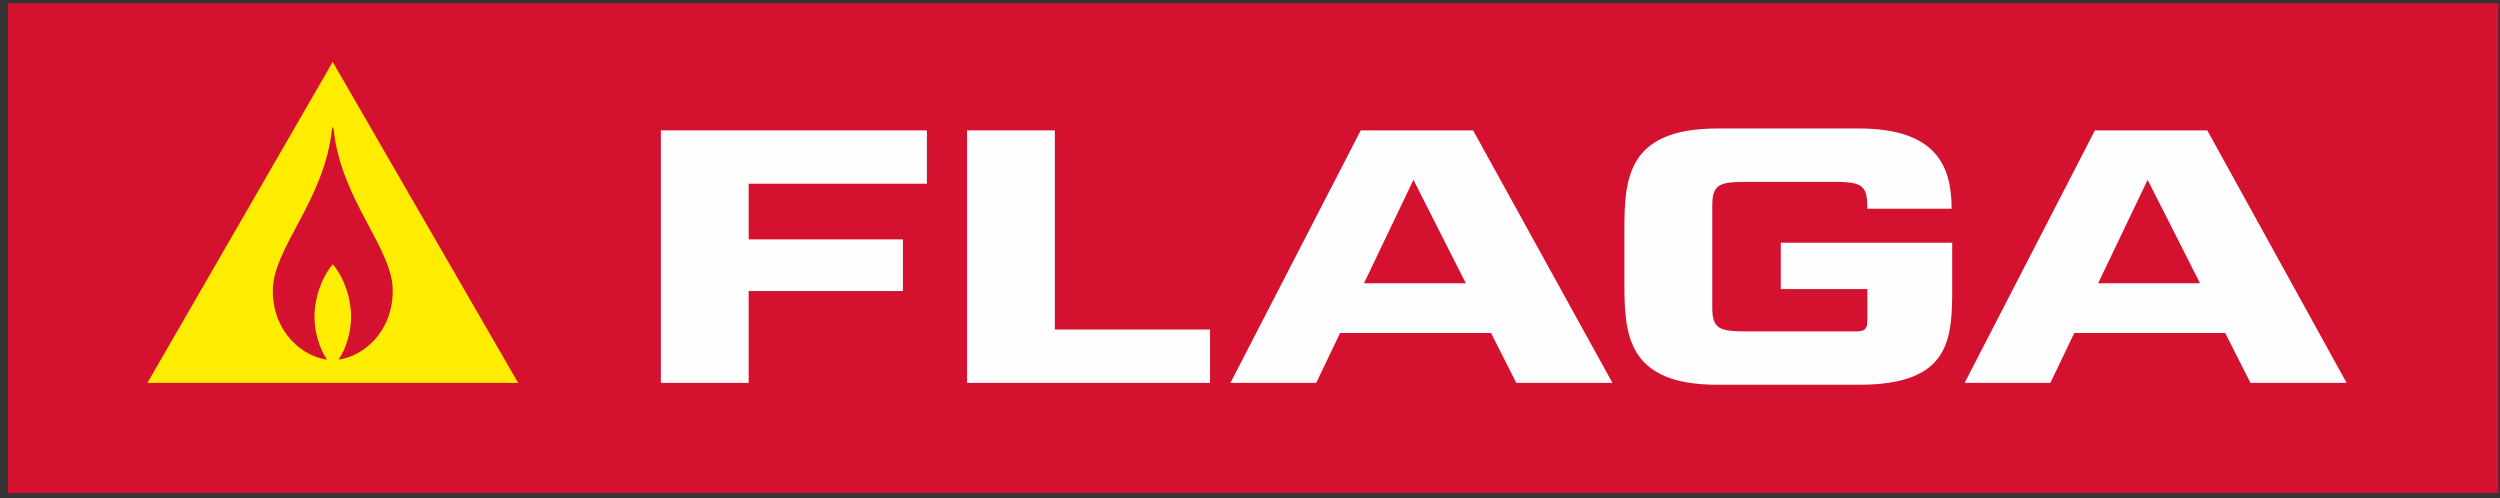 <svg xmlns="http://www.w3.org/2000/svg" xmlns:xlink="http://www.w3.org/1999/xlink" width="276px" height="55px" viewBox="0 0 276 55"><rect x="0" y="0" width="276" height="55" fill="#333333" stroke="none"/><title>Page 1</title><desc>Created with Sketch.</desc><defs></defs><g id="komponenty-osobno" stroke="none" stroke-width="1" fill="none" fill-rule="evenodd"><g id="menu" transform="translate(-269, -174)"><g id="menu-copy-3" transform="translate(250.182, 131.094)"><g id="Page-1" transform="translate(19.7, 43.27)"><polygon id="Fill-1" fill="#D51130" points="0 54.076 274.935 54.076 274.935 0 0 0"></polygon><g id="Group-25" transform="translate(15.183, 5.608)"><path d="M180.533,25.944 L190.094,25.944 L190.094,29.392 C190.094,30.617 189.579,30.617 188.381,30.617 L176.997,30.617 C173.769,30.617 172.969,30.41 172.969,27.946 L172.969,16.773 C172.969,14.308 173.769,14.103 176.997,14.103 L186.058,14.103 C189.282,14.103 190.08,14.309 190.08,16.773 L190.08,17.07 L199.395,17.07 C199.395,12.424 197.752,8.214 189.167,8.214 L173.541,8.214 C163.473,8.214 163.267,13.865 163.267,19.567 L163.267,25.154 C163.267,30.856 163.473,36.505 173.541,36.505 L189.184,36.505 C199.254,36.505 199.46,31.503 199.46,25.803 L199.46,20.828 L180.533,20.828 L180.533,25.944 Z" id="Fill-2" fill="#FEFEFE"></path><polygon id="Fill-4" fill="#FEFEFE" points="56.893 8.422 56.893 36.297 66.588 36.297 66.588 26.159 83.618 26.159 83.618 20.456 66.588 20.456 66.588 14.311 86.266 14.311 86.266 8.422"></polygon><polygon id="Fill-6" fill="#FEFEFE" points="90.697 36.297 117.525 36.297 117.525 30.408 100.391 30.408 100.391 8.422 90.697 8.422"></polygon><path d="M215.571,25.3 L221.033,13.883 L226.815,25.3 L215.571,25.3 Z M232.386,36.297 L243.001,36.297 L227.619,8.422 L215.214,8.422 L200.83,36.297 L210.297,36.297 L212.932,30.793 L229.598,30.793 L232.386,36.297 Z" id="Fill-8" fill="#FEFEFE"></path><path d="M134.518,25.3 L139.98,13.883 L145.761,25.3 L134.518,25.3 Z M151.333,36.297 L161.948,36.297 L146.565,8.422 L134.161,8.422 L119.776,36.297 L129.243,36.297 L131.879,30.793 L148.545,30.793 L151.333,36.297 Z" id="Fill-10" fill="#FEFEFE"></path><polygon id="Fill-12" fill="#FFED00" points="0.208 36.297 41.138 36.297 20.664 0.865"></polygon><path d="M20.783,8.439 L20.782,8.439 C20.755,8.204 20.716,8.058 20.674,8.058 C20.631,8.058 20.592,8.204 20.564,8.439 C19.704,16.189 14.052,21.449 14.052,26.097 C14.052,30.751 17.355,33.365 20.037,33.733 C19.155,32.448 18.651,30.603 18.651,28.979 C18.651,26.998 19.403,24.685 20.674,23.21 C21.944,24.685 22.695,26.998 22.695,28.979 C22.695,30.603 22.191,32.448 21.31,33.733 C23.992,33.365 27.293,30.751 27.293,26.097 C27.293,21.449 21.643,16.189 20.783,8.439" id="Fill-14" fill="#D51130"></path></g></g></g></g></g></svg>
